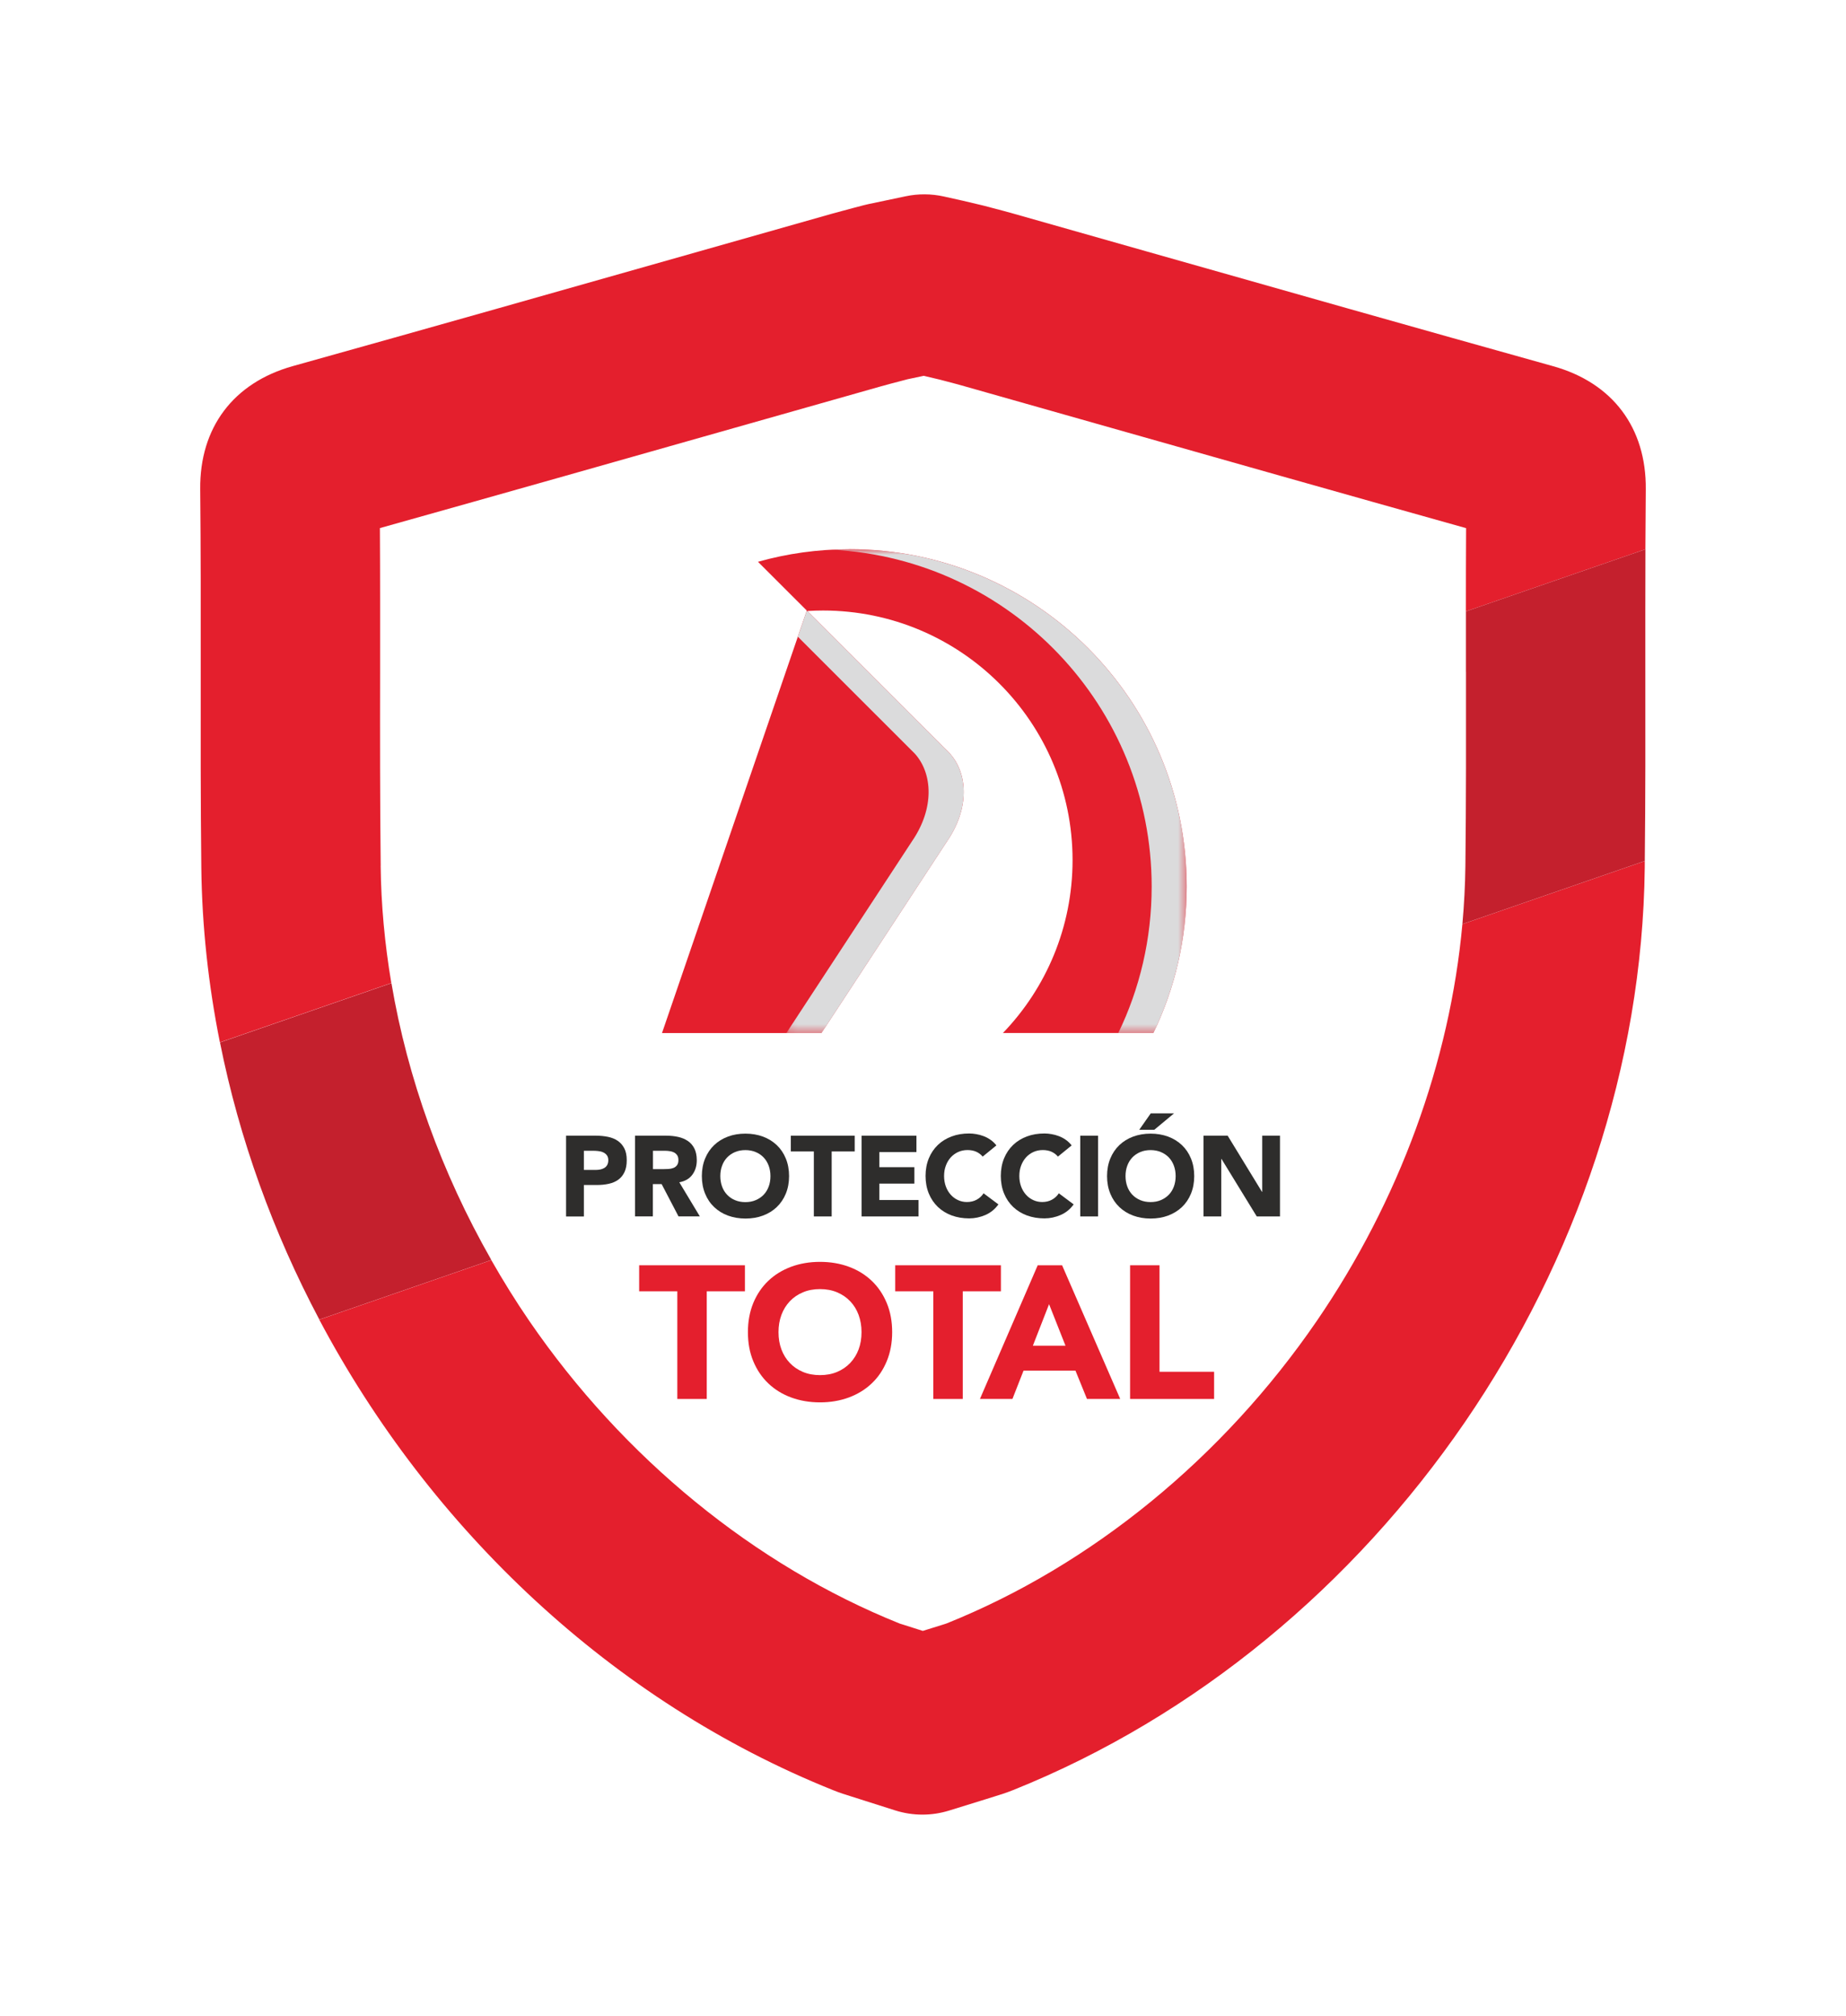 <svg width="228" height="249" viewBox="0 0 228 249" fill="none" xmlns="http://www.w3.org/2000/svg">
<path fill-rule="evenodd" clip-rule="evenodd" d="M186.083 49.851C188.456 50.515 189.298 51.518 189.273 54.078C189.206 60.702 189.206 67.324 189.212 73.947L44.031 124.225C42.896 120.045 42.011 115.796 41.404 111.506C40.802 107.256 40.454 102.97 40.403 98.664C40.314 90.988 40.322 83.311 40.331 75.633C40.338 68.448 40.346 61.262 40.274 54.078C40.249 51.518 41.091 50.515 43.464 49.851C59.411 45.388 75.341 40.863 91.27 36.339C96.511 34.85 101.753 33.362 106.994 31.875C107.75 31.66 108.51 31.46 109.335 31.243C109.716 31.143 110.111 31.039 110.527 30.928L114.927 30L117.012 30.464L119.329 31.01C119.608 31.084 119.879 31.156 120.144 31.225C120.992 31.448 121.774 31.654 122.547 31.873C127.841 33.375 133.134 34.878 138.426 36.382C154.306 40.893 170.185 45.404 186.083 49.851ZM189.212 73.947L44.033 124.225C45.721 130.442 47.967 136.514 50.723 142.354C62.333 166.951 82.892 187.453 108.106 197.581C108.514 197.745 108.936 197.878 109.451 198.038L114.699 199.71L118.868 198.419V198.424C119.08 198.356 119.272 198.295 119.457 198.237L120.096 198.04C120.612 197.88 121.035 197.747 121.441 197.583C156.704 183.419 182.883 148.975 188.16 111.388C188.75 107.177 189.092 102.93 189.142 98.665C189.221 91.846 189.221 85.024 189.216 78.203C189.216 76.784 189.214 75.366 189.212 73.947L189.212 73.947Z" fill="white"/>
<g filter="url(#filter0_d_61_1025)">
<path d="M48.345 109.414L27.171 116.742C29.552 128.665 33.738 140.21 39.44 150.964L60.688 143.611C54.547 132.851 50.336 121.182 48.345 109.414Z" fill="#C4202D"/>
<path d="M180.621 102.123C179.075 119.123 172.816 136.283 162.644 151.125C151.043 168.051 134.791 181.321 116.913 188.495C116.734 188.563 116.542 188.612 116.319 188.687L115.268 189.014C115.188 189.039 115.107 189.058 115.027 189.089L113.976 189.416L111.78 188.717C111.78 188.717 111.718 188.699 111.688 188.687C111.471 188.619 111.279 188.563 111.131 188.513C93.222 181.328 76.971 168.051 65.369 151.131C63.694 148.688 62.141 146.178 60.682 143.624L39.434 150.977C53.144 176.832 75.598 198.13 102.869 209.075C103.723 209.422 104.514 209.669 105.102 209.848L110.568 211.586C111.663 211.932 112.794 212.105 113.926 212.105C115.058 212.105 116.134 211.938 117.204 211.611L121.279 210.349C121.421 210.312 121.563 210.269 121.699 210.219L122.862 209.854C123.45 209.675 124.26 209.422 125.132 209.075C170.491 190.87 202.574 144.05 203.143 95.209C203.143 94.918 203.143 94.628 203.149 94.337L180.621 102.129V102.123Z" fill="#E41F2D"/>
<path d="M47.021 94.943C46.928 86.966 46.934 78.822 46.947 70.943C46.947 65.136 46.959 59.175 46.922 53.22C62.166 48.947 77.552 44.581 92.474 40.345L108.855 35.7C109.572 35.496 110.29 35.311 111.069 35.107L112.102 34.835L114.093 34.414L116.096 34.89L116.919 35.107C117.704 35.311 118.428 35.502 119.139 35.707L135.514 40.351C150.442 44.587 165.828 48.953 181.078 53.226C181.059 56.658 181.053 60.096 181.053 63.504L203.223 55.836C203.235 53.362 203.248 50.895 203.272 48.44C203.347 40.827 199.179 35.28 191.832 33.227C175.073 28.546 158.036 23.71 141.562 19.035L125.175 14.384C124.327 14.143 123.474 13.92 122.553 13.679L121.619 13.432C121.52 13.407 121.421 13.382 121.322 13.358L118.892 12.783C118.842 12.77 118.799 12.764 118.749 12.752L116.56 12.263C115.02 11.923 113.419 11.911 111.873 12.238L107.253 13.209C107.062 13.252 106.87 13.296 106.678 13.345L105.429 13.673C104.508 13.914 103.66 14.143 102.813 14.378L86.419 19.028C69.951 23.703 52.921 28.533 36.168 33.214C28.822 35.267 24.647 40.815 24.728 48.427C24.802 55.897 24.796 63.528 24.79 70.906C24.783 78.852 24.771 87.071 24.864 95.191C24.95 102.444 25.742 109.649 27.158 116.729L48.332 109.401C47.516 104.578 47.071 99.73 47.015 94.931" fill="#E41F2D"/>
<path d="M181.065 70.968C181.072 78.834 181.084 86.972 180.991 94.943C180.96 97.33 180.837 99.723 180.62 102.123L203.148 94.331C203.235 86.508 203.223 78.605 203.216 70.949C203.216 65.984 203.21 60.906 203.229 55.836L181.059 63.504C181.059 66.014 181.059 68.507 181.059 70.974" fill="#C4202D"/>
<path d="M104.909 55.829C100.995 55.829 97.21 56.367 93.617 57.382L99.647 63.405L81.763 115.585H101.453L116.968 91.901C119.801 87.782 119.504 83.49 117.333 81.079L99.709 63.46C100.346 63.423 100.995 63.399 101.644 63.399C118.669 63.399 132.472 77.201 132.472 94.226C132.472 102.519 129.194 110.045 123.87 115.579H142.453C145.093 110.106 146.571 103.972 146.571 97.491C146.571 74.48 127.92 55.823 104.903 55.823" fill="#E41F2D"/>
<g style="mix-blend-mode:multiply">
<mask id="mask0_61_1025" style="mask-type:luminance" maskUnits="userSpaceOnUse" x="97" y="55" width="50" height="61">
<path d="M146.578 55.829H97.118V115.585H146.578V55.829Z" fill="white"/>
</mask>
<g mask="url(#mask0_61_1025)">
<path d="M99.752 63.51C99.709 63.51 99.66 63.504 99.617 63.498L98.54 66.633L112.999 81.085C115.169 83.497 115.466 87.788 112.634 91.907L97.118 115.592H101.453L116.969 91.907C119.801 87.788 119.504 83.503 117.334 81.085L99.752 63.51Z" fill="#DBDBDC"/>
<path d="M104.91 55.829C104.199 55.829 103.494 55.854 102.789 55.891C124.773 57.041 142.243 75.229 142.243 97.497C142.243 103.978 140.765 110.113 138.118 115.585H142.453C145.094 110.113 146.572 103.978 146.572 97.497C146.572 74.487 127.921 55.829 104.904 55.829" fill="#DBDBDC"/>
</g>
</g>
<path d="M69.914 128.256H73.618C74.132 128.256 74.62 128.306 75.084 128.399C75.541 128.491 75.944 128.652 76.29 128.887C76.63 129.116 76.902 129.425 77.106 129.815C77.31 130.204 77.409 130.693 77.409 131.287C77.409 131.88 77.316 132.356 77.131 132.752C76.945 133.148 76.686 133.463 76.358 133.698C76.03 133.933 75.641 134.1 75.189 134.199C74.738 134.298 74.249 134.348 73.723 134.348H72.116V138.237H69.914V128.263V128.256ZM72.116 132.486H73.581C73.779 132.486 73.971 132.468 74.15 132.431C74.329 132.394 74.496 132.332 74.645 132.239C74.787 132.152 74.911 132.029 74.997 131.874C75.084 131.719 75.133 131.522 75.133 131.287C75.133 131.033 75.072 130.829 74.954 130.674C74.837 130.52 74.688 130.402 74.503 130.316C74.317 130.229 74.113 130.18 73.89 130.155C73.668 130.13 73.451 130.118 73.241 130.118H72.116V132.486Z" fill="#2E2D2C"/>
<path d="M78.442 128.256H82.301C82.808 128.256 83.29 128.306 83.741 128.405C84.199 128.504 84.595 128.671 84.941 128.9C85.281 129.128 85.559 129.438 85.757 129.827C85.955 130.217 86.06 130.705 86.06 131.287C86.06 131.992 85.875 132.591 85.51 133.08C85.145 133.575 84.607 133.884 83.902 134.014L86.438 138.225H83.803L81.719 134.236H80.637V138.225H78.436V128.25L78.442 128.256ZM80.643 132.387H81.936C82.134 132.387 82.344 132.381 82.567 132.369C82.789 132.356 82.987 132.313 83.166 132.245C83.346 132.177 83.494 132.066 83.612 131.911C83.729 131.763 83.791 131.553 83.791 131.274C83.791 131.021 83.741 130.817 83.636 130.668C83.531 130.52 83.401 130.402 83.24 130.322C83.08 130.242 82.9 130.186 82.69 130.161C82.486 130.13 82.282 130.118 82.084 130.118H80.649V132.387H80.643Z" fill="#2E2D2C"/>
<path d="M86.686 133.247C86.686 132.449 86.822 131.726 87.088 131.076C87.353 130.427 87.731 129.877 88.207 129.419C88.683 128.961 89.252 128.615 89.914 128.368C90.569 128.12 91.286 128.003 92.072 128.003C92.857 128.003 93.568 128.127 94.23 128.368C94.885 128.615 95.454 128.961 95.937 129.419C96.419 129.877 96.79 130.427 97.056 131.076C97.322 131.726 97.458 132.449 97.458 133.247C97.458 134.045 97.322 134.768 97.056 135.418C96.79 136.067 96.413 136.617 95.937 137.075C95.461 137.532 94.892 137.879 94.23 138.126C93.575 138.373 92.851 138.491 92.072 138.491C91.293 138.491 90.575 138.367 89.914 138.126C89.252 137.885 88.689 137.532 88.207 137.075C87.725 136.617 87.353 136.067 87.088 135.418C86.822 134.768 86.686 134.045 86.686 133.247ZM88.967 133.247C88.967 133.717 89.042 134.144 89.184 134.539C89.326 134.929 89.536 135.269 89.808 135.554C90.081 135.838 90.408 136.067 90.785 136.221C91.163 136.382 91.59 136.463 92.059 136.463C92.529 136.463 92.956 136.382 93.333 136.221C93.717 136.061 94.038 135.838 94.317 135.554C94.589 135.269 94.799 134.929 94.941 134.539C95.09 134.15 95.158 133.717 95.158 133.247C95.158 132.777 95.083 132.356 94.941 131.967C94.793 131.571 94.589 131.231 94.317 130.946C94.044 130.662 93.717 130.433 93.333 130.279C92.956 130.118 92.529 130.037 92.059 130.037C91.59 130.037 91.163 130.118 90.785 130.279C90.408 130.439 90.081 130.662 89.808 130.946C89.536 131.231 89.326 131.571 89.184 131.967C89.035 132.363 88.967 132.789 88.967 133.247Z" fill="#2E2D2C"/>
<path d="M100.518 130.204H97.674V128.256H105.565V130.204H102.72V138.231H100.518V130.204Z" fill="#2E2D2C"/>
<path d="M106.412 128.256H113.19V130.285H108.607V132.146H112.936V134.175H108.607V136.203H113.443V138.231H106.412V128.256Z" fill="#2E2D2C"/>
<path d="M121.378 130.848C121.161 130.588 120.895 130.384 120.58 130.241C120.264 130.099 119.9 130.031 119.491 130.031C119.083 130.031 118.694 130.112 118.341 130.272C117.989 130.433 117.686 130.656 117.426 130.94C117.166 131.225 116.968 131.565 116.82 131.961C116.672 132.356 116.604 132.783 116.604 133.241C116.604 133.698 116.678 134.137 116.82 134.527C116.962 134.917 117.166 135.257 117.42 135.541C117.673 135.826 117.97 136.048 118.316 136.209C118.663 136.37 119.028 136.45 119.423 136.45C119.875 136.45 120.271 136.357 120.623 136.166C120.969 135.98 121.26 135.714 121.483 135.374L123.313 136.741C122.893 137.335 122.355 137.767 121.705 138.052C121.056 138.33 120.388 138.472 119.702 138.472C118.923 138.472 118.205 138.349 117.543 138.108C116.882 137.86 116.319 137.514 115.837 137.056C115.361 136.599 114.983 136.048 114.717 135.399C114.451 134.75 114.315 134.026 114.315 133.228C114.315 132.431 114.451 131.707 114.717 131.058C114.983 130.408 115.361 129.858 115.837 129.4C116.313 128.943 116.882 128.597 117.543 128.349C118.199 128.102 118.916 127.984 119.702 127.984C119.986 127.984 120.277 128.009 120.58 128.065C120.883 128.114 121.186 128.201 121.483 128.312C121.78 128.423 122.064 128.572 122.336 128.764C122.608 128.949 122.849 129.184 123.066 129.456L121.378 130.835V130.848Z" fill="#2E2D2C"/>
<path d="M130.672 130.848C130.456 130.588 130.19 130.384 129.875 130.241C129.559 130.099 129.195 130.031 128.786 130.031C128.378 130.031 127.989 130.112 127.636 130.272C127.284 130.433 126.981 130.656 126.721 130.94C126.461 131.225 126.263 131.565 126.115 131.961C125.966 132.356 125.898 132.783 125.898 133.241C125.898 133.698 125.973 134.137 126.115 134.527C126.257 134.917 126.461 135.257 126.715 135.541C126.968 135.826 127.265 136.048 127.611 136.209C127.958 136.37 128.323 136.45 128.718 136.45C129.17 136.45 129.566 136.357 129.918 136.166C130.264 135.98 130.555 135.714 130.778 135.374L132.608 136.741C132.188 137.335 131.65 137.767 131 138.052C130.351 138.33 129.683 138.472 128.997 138.472C128.217 138.472 127.5 138.349 126.838 138.108C126.177 137.86 125.614 137.514 125.132 137.056C124.655 136.599 124.278 136.048 124.012 135.399C123.746 134.75 123.61 134.026 123.61 133.228C123.61 132.431 123.746 131.707 124.012 131.058C124.278 130.408 124.655 129.858 125.132 129.4C125.608 128.943 126.177 128.597 126.838 128.349C127.494 128.102 128.211 127.984 128.997 127.984C129.281 127.984 129.572 128.009 129.875 128.065C130.178 128.114 130.481 128.201 130.778 128.312C131.074 128.423 131.359 128.572 131.631 128.764C131.903 128.949 132.144 129.184 132.361 129.456L130.672 130.835V130.848Z" fill="#2E2D2C"/>
<path d="M135.625 128.256H133.424V138.231H135.625V128.256Z" fill="#2E2D2C"/>
<path d="M136.732 133.247C136.732 132.449 136.868 131.726 137.134 131.076C137.4 130.427 137.778 129.877 138.254 129.419C138.736 128.961 139.299 128.615 139.96 128.368C140.616 128.127 141.333 128.003 142.113 128.003C142.892 128.003 143.609 128.127 144.271 128.368C144.926 128.615 145.495 128.961 145.978 129.419C146.46 129.877 146.831 130.427 147.097 131.076C147.363 131.726 147.499 132.449 147.499 133.247C147.499 134.045 147.363 134.768 147.097 135.417C146.831 136.067 146.46 136.617 145.978 137.075C145.495 137.532 144.926 137.879 144.271 138.126C143.615 138.367 142.898 138.491 142.113 138.491C141.327 138.491 140.616 138.367 139.96 138.126C139.305 137.885 138.736 137.532 138.254 137.075C137.778 136.617 137.4 136.067 137.134 135.417C136.868 134.768 136.732 134.045 136.732 133.247ZM139.014 133.247C139.014 133.717 139.089 134.144 139.231 134.533C139.373 134.923 139.583 135.263 139.855 135.547C140.127 135.832 140.455 136.054 140.832 136.215C141.216 136.376 141.636 136.456 142.106 136.456C142.576 136.456 143.003 136.376 143.38 136.215C143.757 136.054 144.085 135.832 144.364 135.547C144.636 135.263 144.846 134.923 144.988 134.533C145.13 134.144 145.205 133.717 145.205 133.247C145.205 132.777 145.13 132.356 144.988 131.967C144.84 131.571 144.636 131.231 144.364 130.946C144.091 130.662 143.764 130.439 143.38 130.279C143.003 130.118 142.576 130.037 142.106 130.037C141.636 130.037 141.21 130.118 140.832 130.279C140.455 130.439 140.127 130.662 139.855 130.946C139.583 131.231 139.373 131.571 139.231 131.967C139.082 132.363 139.014 132.789 139.014 133.247ZM142.131 125.498H145.007L142.57 127.527H140.709L142.131 125.498Z" fill="#2E2D2C"/>
<path d="M148.643 128.256H151.629L155.865 135.189H155.896V128.256H158.092V138.231H155.222L150.869 131.132H150.838V138.231H148.643V128.256Z" fill="#2E2D2C"/>
<path d="M83.656 147.476H78.943V144.261H92.004V147.476H87.292V160.772H83.656V147.476Z" fill="#E41F2D"/>
<path d="M92.375 152.516C92.375 151.193 92.598 149.999 93.037 148.923C93.482 147.854 94.1 146.938 94.892 146.184C95.683 145.429 96.623 144.854 97.712 144.446C98.8 144.044 99.987 143.84 101.28 143.84C102.572 143.84 103.76 144.044 104.848 144.446C105.937 144.848 106.877 145.429 107.668 146.184C108.46 146.938 109.078 147.854 109.523 148.923C109.969 149.993 110.191 151.193 110.191 152.516C110.191 153.84 109.969 155.033 109.523 156.109C109.078 157.185 108.466 158.094 107.668 158.849C106.877 159.603 105.937 160.178 104.848 160.586C103.76 160.988 102.572 161.192 101.28 161.192C99.987 161.192 98.8 160.988 97.712 160.586C96.623 160.184 95.683 159.603 94.892 158.849C94.1 158.094 93.482 157.179 93.037 156.109C92.591 155.039 92.375 153.84 92.375 152.516ZM96.153 152.516C96.153 153.295 96.271 154.007 96.512 154.65C96.753 155.293 97.1 155.856 97.551 156.326C98.002 156.802 98.54 157.167 99.171 157.433C99.802 157.698 100.507 157.828 101.28 157.828C102.053 157.828 102.758 157.698 103.389 157.433C104.019 157.167 104.557 156.802 105.009 156.326C105.46 155.849 105.807 155.293 106.048 154.65C106.289 154.007 106.407 153.295 106.407 152.516C106.407 151.737 106.283 151.045 106.048 150.395C105.807 149.74 105.46 149.177 105.009 148.707C104.557 148.231 104.019 147.866 103.389 147.6C102.758 147.334 102.053 147.204 101.28 147.204C100.507 147.204 99.796 147.334 99.171 147.6C98.54 147.866 98.002 148.231 97.551 148.707C97.1 149.183 96.753 149.746 96.512 150.395C96.271 151.051 96.153 151.756 96.153 152.516Z" fill="#E41F2D"/>
<path d="M115.274 147.476H110.568V144.261H123.623V147.476H118.911V160.772H115.274V147.476Z" fill="#E41F2D"/>
<path d="M128.174 144.261H131.179L138.359 160.772H134.253L132.83 157.272H126.418L125.045 160.772H121.031L128.168 144.261H128.174ZM129.571 149.066L127.568 154.198H131.6L129.571 149.066Z" fill="#E41F2D"/>
<path d="M139.577 144.261H143.213V157.414H149.954V160.772H139.577V144.261Z" fill="#E41F2D"/>
</g>
<defs>
<filter id="filter0_d_61_1025" x="0.727" y="0" width="226.547" height="248.105" filterUnits="userSpaceOnUse" color-interpolation-filters="sRGB">
<feFlood flood-opacity="0" result="BackgroundImageFix"/>
<feColorMatrix in="SourceAlpha" type="matrix" values="0 0 0 0 0 0 0 0 0 0 0 0 0 0 0 0 0 0 127 0" result="hardAlpha"/>
<feOffset dy="12"/>
<feGaussianBlur stdDeviation="12"/>
<feComposite in2="hardAlpha" operator="out"/>
<feColorMatrix type="matrix" values="0 0 0 0 1 0 0 0 0 1 0 0 0 0 1 0 0 0 0.25 0"/>
<feBlend mode="normal" in2="BackgroundImageFix" result="effect1_dropShadow_61_1025"/>
<feBlend mode="normal" in="SourceGraphic" in2="effect1_dropShadow_61_1025" result="shape"/>
</filter>
</defs>
</svg>
